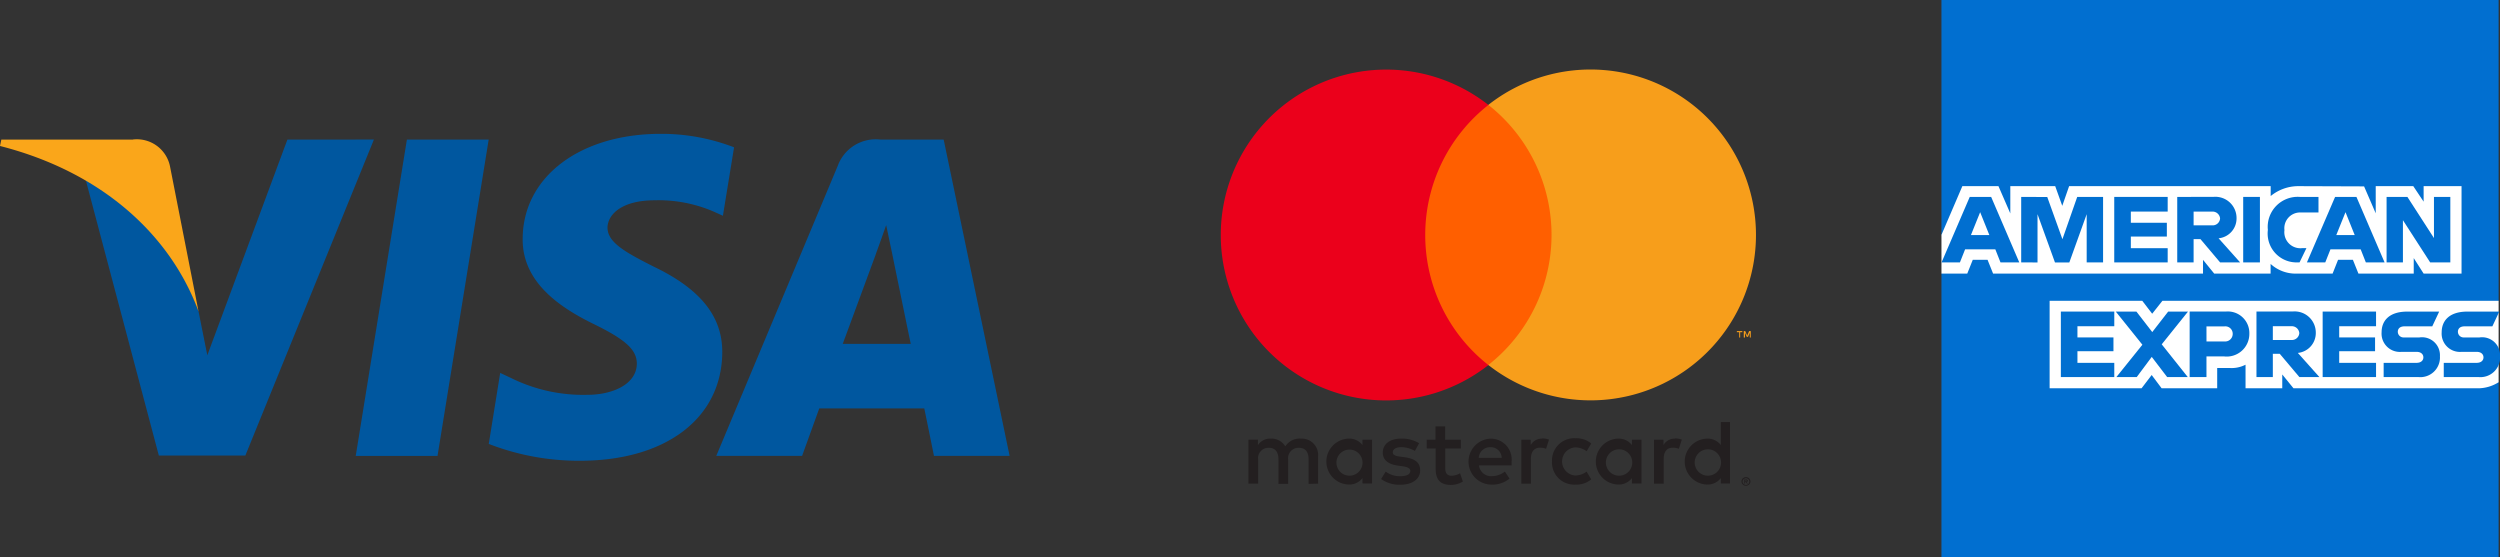 <svg id="Group_51" data-name="Group 51" xmlns="http://www.w3.org/2000/svg" width="128.903" height="28.728" viewBox="0 0 128.903 28.728">
  <rect x="0" y="0" width="128.903" height="28.728" fill="#333333" stroke="none"/>
  <g id="Layer_2" data-name="Layer 2" transform="translate(59.352)">
    <g id="Layer_1" data-name="Layer 1">
      <rect id="Rectangle_24" data-name="Rectangle 24" width="34.777" height="28.526" fill="none"/>
      <path id="Path_14" data-name="Path 14" d="M24.781,95.035V93.613a.843.843,0,0,0-.891-.9.877.877,0,0,0-.8.4.832.832,0,0,0-.749-.4.749.749,0,0,0-.663.336v-.28H21.19v2.265h.5V93.788a.531.531,0,0,1,.554-.6c.327,0,.493.213.493.6v1.26h.5V93.788a.533.533,0,0,1,.554-.6c.336,0,.5.213.5.6v1.26Zm7.361-2.265h-.81v-.687h-.5v.687h-.45v.45h.46v1.042c0,.526.2.839.787.839a1.156,1.156,0,0,0,.616-.175L32.1,94.5a.91.91,0,0,1-.436.128c-.237,0-.327-.152-.327-.379V93.22h.805Zm4.2-.057a.668.668,0,0,0-.6.332V92.77H35.26v2.265h.493v-1.27c0-.374.161-.583.474-.583a.8.8,0,0,1,.308.057l.152-.474a1.054,1.054,0,0,0-.351-.062Zm-6.354.237a1.694,1.694,0,0,0-.924-.237c-.573,0-.948.275-.948.725,0,.37.275.6.782.668l.237.033c.27.038.4.109.4.237,0,.175-.18.275-.516.275a1.206,1.206,0,0,1-.753-.237l-.237.384a1.635,1.635,0,0,0,.981.294c.654,0,1.033-.308,1.033-.739s-.3-.606-.791-.678l-.237-.033c-.213-.028-.384-.071-.384-.223s.161-.265.431-.265a1.459,1.459,0,0,1,.711.194Zm13.2-.237a.668.668,0,0,0-.6.332V92.77H42.1v2.265H42.6v-1.27c0-.374.161-.583.474-.583a.8.8,0,0,1,.308.057l.152-.474a1.054,1.054,0,0,0-.351-.062ZM36.84,93.9a1.144,1.144,0,0,0,1.208,1.185,1.185,1.185,0,0,0,.815-.27l-.237-.4a1,1,0,0,1-.592.2.727.727,0,0,1,0-1.45,1,1,0,0,1,.592.2l.237-.4a1.185,1.185,0,0,0-.815-.27,1.144,1.144,0,0,0-1.208,1.185Zm4.615,0V92.77h-.493v.275a.86.86,0,0,0-.711-.332,1.185,1.185,0,0,0,0,2.369.86.86,0,0,0,.711-.332v.275h.493Zm-1.834,0a.68.68,0,1,1,.185.513.685.685,0,0,1-.185-.513Zm-5.946-1.185a1.185,1.185,0,0,0,.033,2.369,1.376,1.376,0,0,0,.941-.308l-.237-.365a1.078,1.078,0,0,1-.659.237.628.628,0,0,1-.678-.554h1.682V93.9a1.077,1.077,0,0,0-1.076-1.185Zm0,.441a.561.561,0,0,1,.573.55H33.064a.583.583,0,0,1,.6-.55ZM46.02,93.9V91.86h-.474v1.185a.86.86,0,0,0-.711-.332,1.185,1.185,0,0,0,0,2.369.86.86,0,0,0,.711-.332v.275h.474Zm.822.8a.228.228,0,0,1,.213.135.22.22,0,0,1,0,.175.226.226,0,0,1-.123.118.223.223,0,0,1-.09.019.237.237,0,0,1-.213-.137.223.223,0,0,1,0-.175.23.23,0,0,1,.22-.135Zm0,.4a.168.168,0,0,0,.069-.014.178.178,0,0,0,.054-.038.171.171,0,0,0-.054-.275.171.171,0,0,0-.069-.014.178.178,0,0,0-.069.014.173.173,0,0,0-.057.038.172.172,0,0,0,.133.289Zm.014-.282a.1.1,0,0,1,.062.019.059.059,0,0,1,.021.05.057.057,0,0,1-.017.043.083.083,0,0,1-.05.021l.069.078h-.054l-.064-.078H46.8v.078h-.045v-.208Zm-.052.04v.057h.052a.05.05,0,0,0,.028,0,.024.024,0,0,0,0-.021.024.024,0,0,0,0-.021.05.05,0,0,0-.028,0ZM44.2,93.9a.68.68,0,1,1,.185.513A.685.685,0,0,1,44.2,93.9Zm-16.638,0V92.77h-.493v.275a.86.86,0,0,0-.711-.332,1.185,1.185,0,0,0,0,2.369.86.86,0,0,0,.711-.332v.275h.493Zm-1.834,0a.673.673,0,1,1,.182.515.685.685,0,0,1-.182-.515Z" transform="translate(-16.17 -70.098)" fill="#231f20"/>
      <g id="_Group_" data-name="&lt;Group&gt;" transform="translate(3.59 3.589)">
        <rect id="Rectangle_25" data-name="Rectangle 25" width="7.462" height="13.411" transform="translate(10.067 1.824)" fill="#ff5f00"/>
        <path id="_Path_" data-name="&lt;Path&gt;" d="M25.7,23.684a8.514,8.514,0,0,1,3.257-6.707,8.529,8.529,0,1,0,0,13.411A8.514,8.514,0,0,1,25.7,23.684Z" transform="translate(-15.155 -15.154)" fill="#eb001b"/>
        <path id="Path_15" data-name="Path 15" d="M87.2,23.681a8.529,8.529,0,0,1-13.8,6.7,8.528,8.528,0,0,0,0-13.411,8.529,8.529,0,0,1,13.8,6.7Z" transform="translate(-59.602 -15.151)" fill="#f79e1b"/>
        <path id="Path_16" data-name="Path 16" d="M127.661,72.392v-.275h.111V72.06h-.282v.057h.121v.275Zm.547,0V72.06h-.085l-.1.237-.1-.237h-.076v.332h.062v-.249l.092.216h.064l.092-.216v.251Z" transform="translate(-100.878 -58.578)" fill="#f79e1b"/>
      </g>
    </g>
  </g>
  <g id="g4158" transform="translate(0 6.901)">
    <path id="polygon9" d="M437.724,127.037h-4.217l2.638-16.31h4.217Z" transform="translate(-415.165 -110.431)" fill="#00579f"/>
    <path id="path11" d="M577.829,105.742a10.393,10.393,0,0,0-3.782-.694c-4.165,0-7.1,2.221-7.115,5.4-.035,2.343,2.1,3.644,3.7,4.425,1.632.8,2.186,1.319,2.186,2.031-.017,1.093-1.318,1.6-2.533,1.6a8.394,8.394,0,0,1-3.957-.868l-.555-.261-.59,3.661a12.835,12.835,0,0,0,4.7.868c4.425,0,7.306-2.186,7.34-5.57.017-1.857-1.11-3.279-3.54-4.442-1.475-.746-2.378-1.249-2.378-2.013.017-.694.764-1.405,2.429-1.405a7.166,7.166,0,0,1,3.141.625l.381.173.574-3.522Z" transform="translate(-539.982 -105.048)" fill="#00579f"/>
    <path id="path13" d="M797.047,121.259c.347-.937,1.684-4.563,1.684-4.563-.018.035.347-.954.555-1.561l.295,1.405s.8,3.9.972,4.719Zm5.206-10.532H798.99a2.081,2.081,0,0,0-2.2,1.353l-6.264,14.956h4.425l.885-2.447h5.415c.121.573.5,2.447.5,2.447h3.9l-3.4-16.31h0Z" transform="translate(-753.594 -110.431)" fill="#00579f"/>
    <path id="path15" d="M176.247,110.727l-4.13,11.122-.451-2.256a12.483,12.483,0,0,0-5.831-6.837l3.783,14.263h4.46l6.629-16.293Z" transform="translate(-161.428 -110.431)" fill="#00579f"/>
    <path id="path17" d="M88.02,110.727H81.235l-.069.33c5.293,1.353,8.8,4.616,10.238,8.537l-1.475-7.5a1.745,1.745,0,0,0-1.909-1.371Z" transform="translate(-81.166 -110.431)" fill="#faa61a"/>
  </g>
  <g id="layer1" transform="translate(100.104)">
    <path id="path3078" d="M55.5,1002.345H84.228v15.508l-1.422,2.222,1.422,1.977v9.021H55.5v-14.62l.889-1.022-.889-.978Z" transform="translate(-55.5 -1002.345)" fill="#016fd0"/>
    <path id="path3082" d="M249.14,1545.345v-4.51h4.776l.512.668.529-.668h17.334v4.2a2,2,0,0,1-.978.311h-9.6l-.578-.711v.711h-1.893v-1.214a1.587,1.587,0,0,1-.818.17h-.644v1.044h-2.866l-.512-.682-.52.682Z" transform="translate(-243.563 -1525.327)" fill="#fff"/>
    <path id="path3080" d="M55.5,1338.133l1.077-2.511h1.862l.611,1.406v-1.406h2.315l.364,1.016.353-1.016H72.475v.511a2.243,2.243,0,0,1,1.444-.511l3.372.012.6,1.388v-1.4h1.937l.533.8v-.8h1.955v4.51H80.362l-.511-.8v.8H77l-.286-.711h-.765l-.282.711h-1.93a1.909,1.909,0,0,1-1.266-.5v.5H69.564l-.578-.711v.711H58.163l-.286-.711h-.763l-.284.711H55.5Z" transform="translate(-55.5 -1326.024)" fill="#fff"/>
    <path id="path3046" d="M57.145,1354.929l-1.453,3.377h.946l.268-.676h1.558l.267.676H59.7l-1.451-3.377Zm.537.786.475,1.182h-.951Z" transform="translate(-55.687 -1344.775)" fill="#016fd0"/>
    <path id="path3048" d="M198.223,1358.286v-3.377l1.344.005.782,2.177.763-2.182h1.333v3.377H201.6V1355.8l-.895,2.488h-.74l-.9-2.488v2.488Z" transform="translate(-194.112 -1344.756)" fill="#016fd0"/>
    <path id="path3050" d="M364.861,1358.286v-3.377h2.755v.756h-1.9v.577h1.857v.711h-1.857v.6h1.9v.733Z" transform="translate(-355.952 -1344.756)" fill="#016fd0"/>
    <path id="path3052" d="M477.5,1354.929v3.377h.844v-1.2h.355l1.012,1.2h1.032l-1.111-1.244a1.028,1.028,0,0,0,.926-1.037,1.093,1.093,0,0,0-1.18-1.1Zm.844.756h.965a.387.387,0,0,1,.4.355.381.381,0,0,1-.387.355h-.978Z" transform="translate(-465.343 -1344.775)" fill="#016fd0"/>
    <path id="path3054" d="M596.549,1358.286h-.862v-3.377h.862Z" transform="translate(-580.129 -1344.756)" fill="#016fd0"/>
    <path id="path3056" d="M641.525,1358.286h-.186a1.488,1.488,0,0,1-1.447-1.675,1.547,1.547,0,0,1,1.677-1.7h.933v.8h-.967a.812.812,0,0,0-.788.911.827.827,0,0,0,.911.929h.222Z" transform="translate(-623.062 -1344.756)" fill="#016fd0"/>
    <path id="path3058" d="M711.4,1354.929l-1.453,3.377h.946l.268-.676h1.558l.267.676h.966l-1.451-3.377Zm.537.786.475,1.182h-.951Z" transform="translate(-691.104 -1344.775)" fill="#016fd0"/>
    <path id="path3060" d="M852.433,1358.286v-3.377h1.073l1.37,2.122v-2.122h.844v3.377h-1.039l-1.405-2.177v2.177Z" transform="translate(-829.482 -1344.756)" fill="#016fd0"/>
    <path id="path3062" d="M269.2,1563.5v-3.377h2.755v.756h-1.9v.577h1.857v.711h-1.857v.6h1.9v.733Z" transform="translate(-263.044 -1544.058)" fill="#016fd0"/>
    <path id="path3064" d="M737.947,1563.5v-3.377H740.7v.756h-1.9v.577h1.849v.711H738.8v.6h1.9v.733Z" transform="translate(-718.292 -1544.058)" fill="#016fd0"/>
    <path id="path3066" d="M367.5,1563.5l1.341-1.667-1.373-1.71h1.064l.818,1.057.821-1.057h1.022l-1.355,1.689,1.344,1.688h-1.064l-.794-1.04-.775,1.04Z" transform="translate(-358.481 -1544.058)" fill="#016fd0"/>
    <path id="path3068" d="M499.869,1560.141v3.377h.867v-1.066h.889a1.168,1.168,0,0,0,1.322-1.175,1.111,1.111,0,0,0-1.212-1.136Zm.867.764h.936a.381.381,0,0,1,.417.389.389.389,0,0,1-.419.389h-.933Z" transform="translate(-487.072 -1544.077)" fill="#016fd0"/>
    <path id="path3072" d="M619.448,1560.122v3.377h.844v-1.2h.356l1.012,1.2h1.032l-1.111-1.244a1.029,1.029,0,0,0,.926-1.037,1.092,1.092,0,0,0-1.18-1.1Zm.844.756h.965a.387.387,0,0,1,.4.355.382.382,0,0,1-.387.356h-.978Z" transform="translate(-603.206 -1544.058)" fill="#016fd0"/>
    <path id="path3074" d="M843.572,1563.5v-.733h1.69c.25,0,.358-.135.358-.283s-.108-.285-.358-.285H844.5a.944.944,0,0,1-1.034-1.011c0-.542.339-1.064,1.325-1.064h1.644l-.356.76h-1.422c-.272,0-.355.143-.355.279a.294.294,0,0,0,.311.294h.8a.926.926,0,0,1,1.061.969,1.013,1.013,0,0,1-1.1,1.075Z" transform="translate(-820.772 -1544.058)" fill="#016fd0"/>
    <path id="path3076" d="M951.169,1563.5v-.733h1.69c.25,0,.358-.135.358-.283s-.108-.285-.358-.285h-.764a.944.944,0,0,1-1.033-1.011c0-.542.339-1.064,1.325-1.064h1.644l-.355.76h-1.422c-.272,0-.355.143-.355.279a.294.294,0,0,0,.311.294h.8a.926.926,0,0,1,1.061.969,1.013,1.013,0,0,1-1.1,1.075Z" transform="translate(-925.27 -1544.058)" fill="#016fd0"/>
  </g>
</svg>
